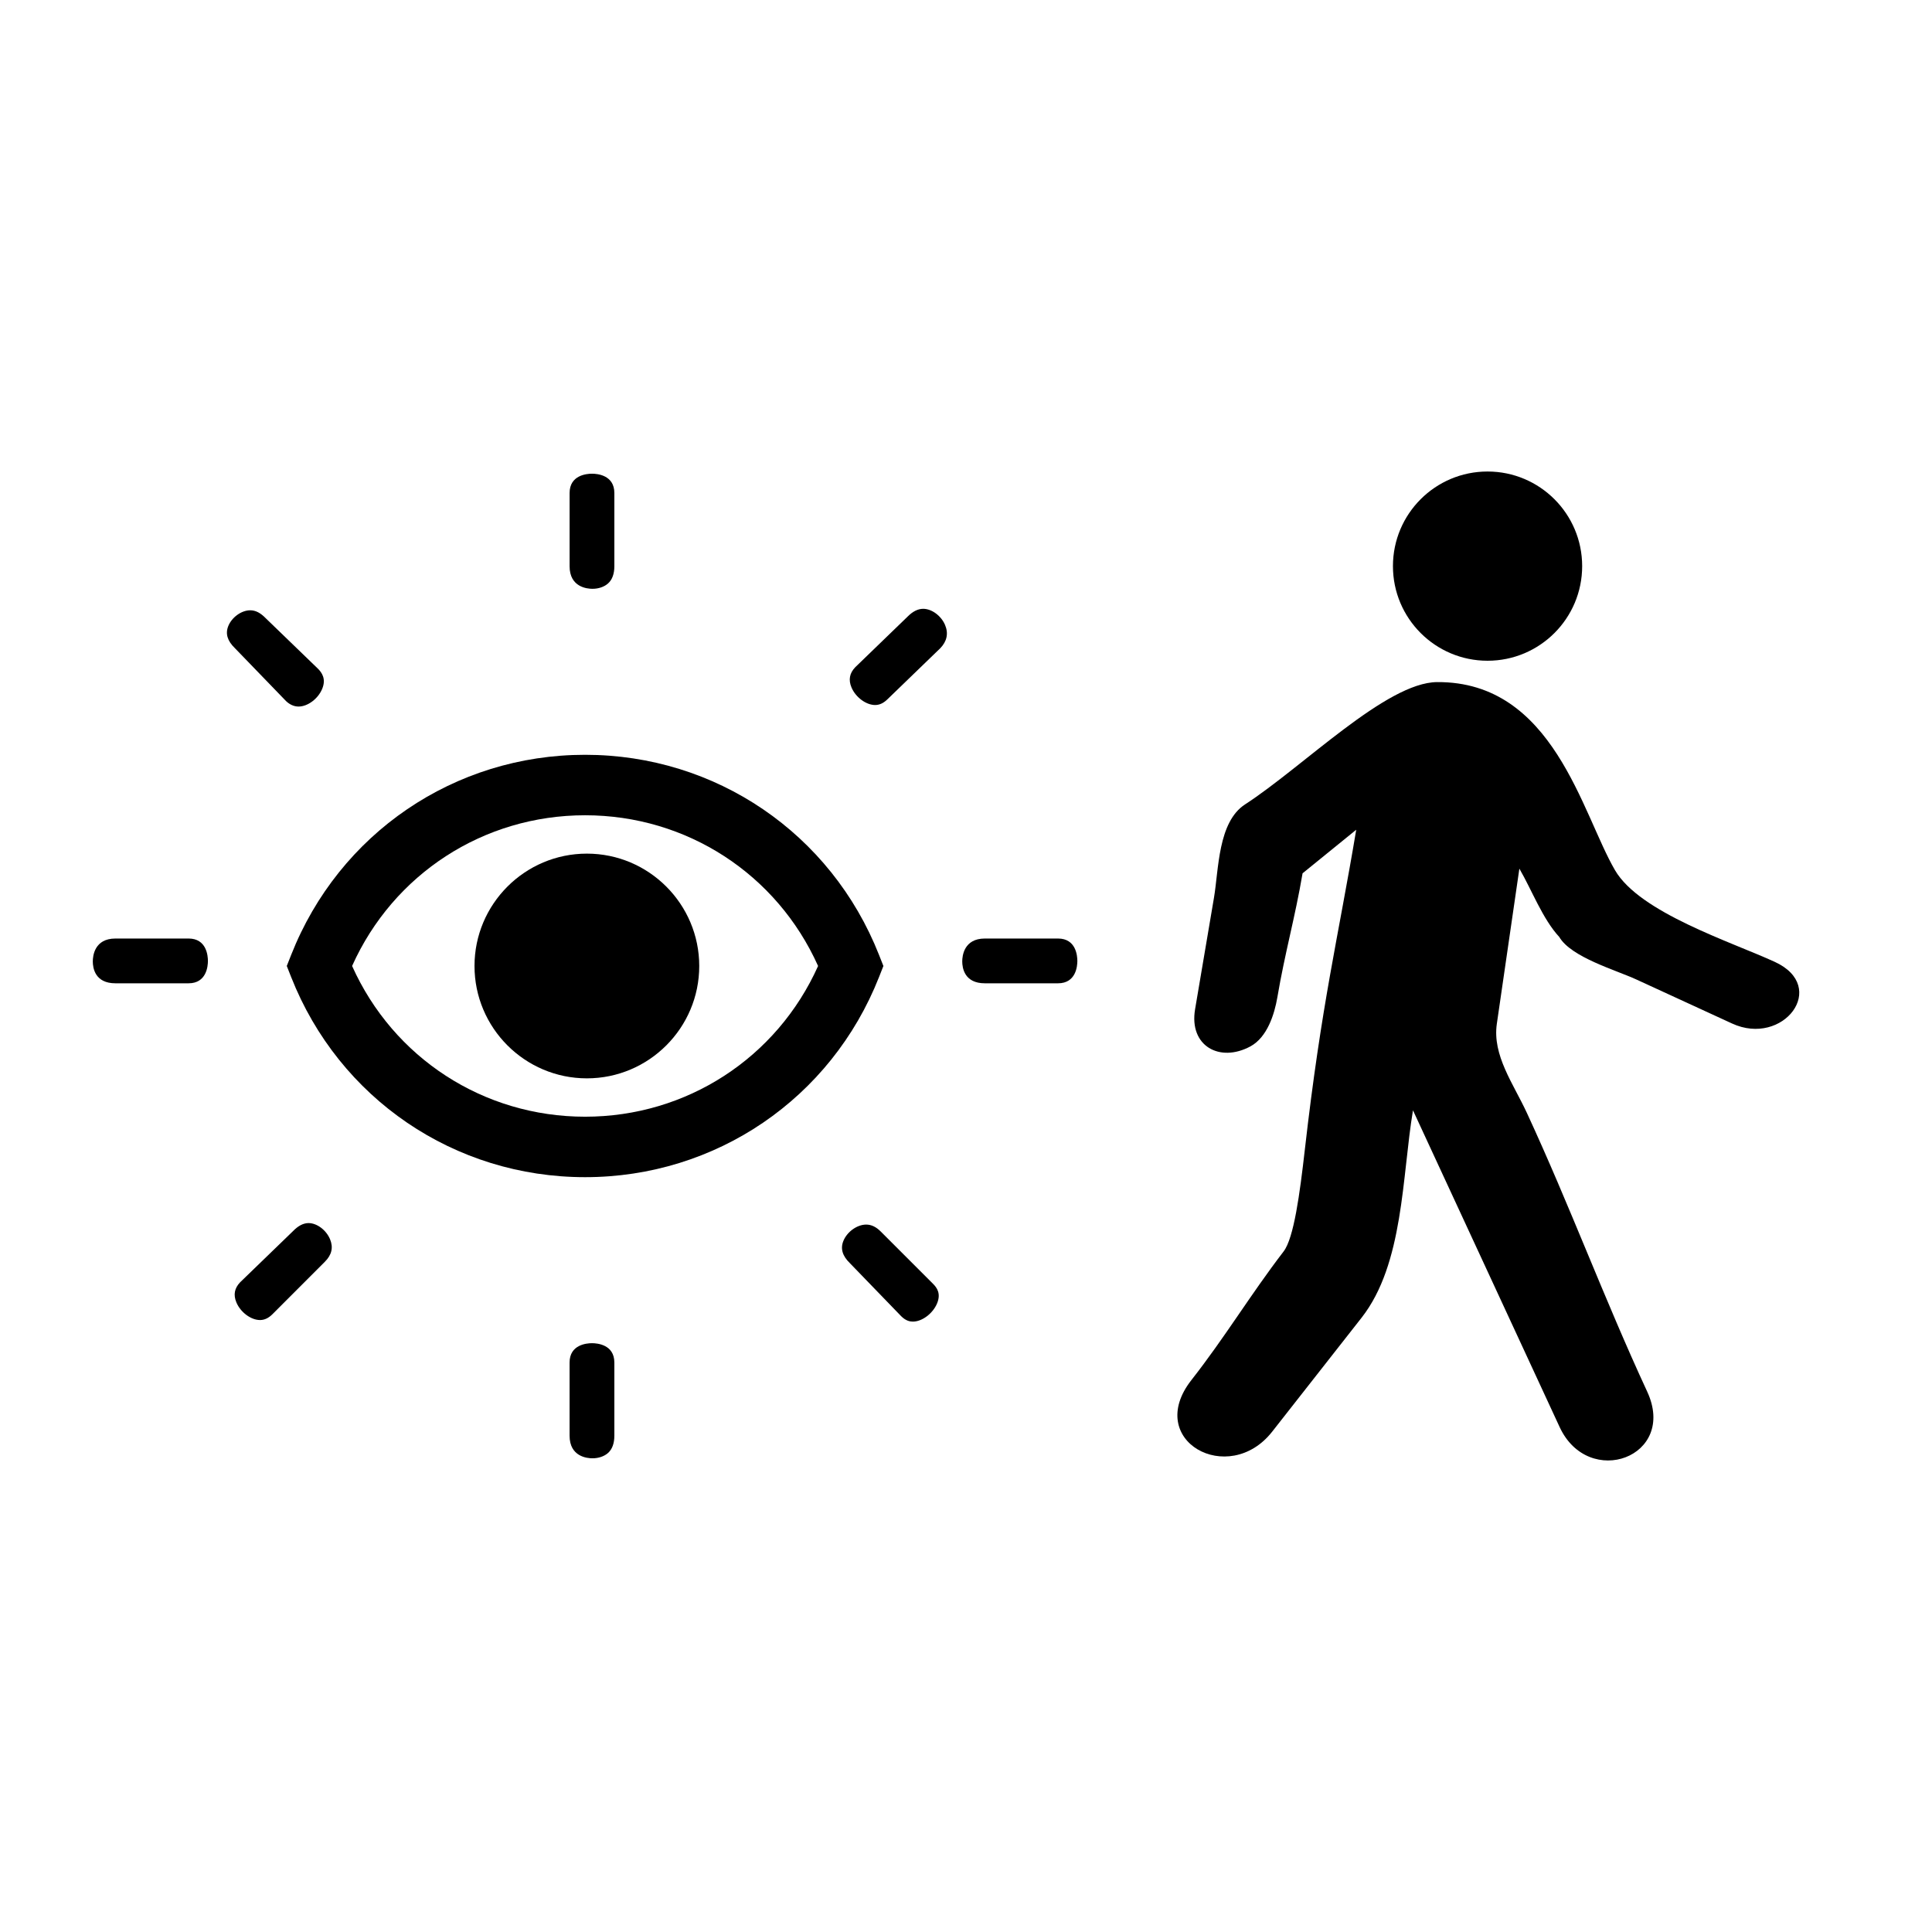 <?xml version="1.0" encoding="UTF-8"?>
<!-- Uploaded to: SVG Repo, www.svgrepo.com, Generator: SVG Repo Mixer Tools -->
<svg fill="#000000" width="800px" height="800px" version="1.1" viewBox="144 144 512 512" xmlns="http://www.w3.org/2000/svg">
 <g>
  <path d="m376.95 397.06c-12.707-32.215-43.281-53.031-77.895-53.031-34.609 0-65.188 20.812-77.895 53.027l-1.16 2.938 1.16 2.941c12.707 32.215 43.281 53.027 77.895 53.027 34.609 0 65.188-20.812 77.895-53.027l1.16-2.938zm-77.895 42.879c-26.918 0-50.82-15.57-61.746-39.945 10.926-24.371 34.828-39.941 61.746-39.941 26.918 0.004 50.816 15.574 61.746 39.945-10.93 24.371-34.832 39.941-61.746 39.941z"/>
  <path d="m299.53 370.22c-16.422 0-29.781 13.355-29.781 29.777 0 16.418 13.359 29.777 29.781 29.777 16.418 0 29.777-13.355 29.777-29.777-0.004-16.418-13.359-29.777-29.777-29.777z"/>
  <path d="m193.98 392.72h-19.398c-5.555 0-5.988 4.641-5.988 6.062 0 1.742 0.578 5.801 5.988 5.801h19.398c4.746 0 5.121-4.539 5.121-5.926 0-1.398-0.375-5.938-5.121-5.938z"/>
  <path d="m219.82 329.81c0.945 0.898 2.086 1.434 3.301 1.434 2.43 0 5.176-2.059 6.266-4.695 1.105-2.664-0.121-4.328-1.141-5.348l-13.762-13.301c-1.469-1.52-2.773-2.164-4.176-2.164-2.316 0-4.863 1.836-5.809 4.168-0.816 2.027-0.242 3.945 1.75 5.867z"/>
  <path d="m225.77 468.13c-1.363 0-2.75 0.715-4.102 2.113l-14.031 13.578c-1.48 1.543-1.852 3.309-0.977 5.367 1.105 2.602 3.852 4.637 6.258 4.637 1.176 0 2.262-0.516 3.32-1.578l13.852-13.863c1.832-1.832 2.281-3.777 1.383-5.961-1.02-2.445-3.473-4.293-5.703-4.293z"/>
  <path d="m388.66 305.34c-1.375 0-2.746 0.68-4.078 2.012l-13.945 13.484c-1.477 1.539-1.848 3.312-0.973 5.371 1.102 2.59 3.856 4.629 6.258 4.629 1.18 0 2.262-0.516 3.324-1.578l13.945-13.477c1.742-1.816 2.219-3.898 1.258-6.168-1.039-2.438-3.527-4.273-5.789-4.273z"/>
  <path d="m300.88 499.96c-1.391 0-5.934 0.371-5.934 5.121v19.391c0 5.559 4.641 5.992 6.062 5.992 1.621 0 3.129-0.516 4.141-1.422 1.098-0.996 1.66-2.527 1.66-4.57v-19.391c-0.004-4.754-4.543-5.121-5.93-5.121z"/>
  <path d="m301.01 300.04c1.621 0 3.129-0.52 4.141-1.43 1.098-0.988 1.66-2.527 1.66-4.566v-19.387c0-4.754-4.539-5.121-5.926-5.121-1.391 0-5.934 0.371-5.934 5.121v19.391c-0.008 5.559 4.637 5.992 6.059 5.992z"/>
  <path d="m377.39 470.35c-1.223-1.223-2.484-1.824-3.844-1.824-2.406 0-5.059 1.902-6.043 4.332-0.828 2.047-0.254 3.977 1.738 5.906l13.586 14.047c1.27 1.27 2.387 1.426 3.106 1.426 2.43 0.008 5.309-2.16 6.406-4.836 1.066-2.578-0.02-4.137-1.094-5.199z"/>
  <path d="m424.39 392.72h-19.395c-5.555 0-5.992 4.641-5.992 6.059 0 1.746 0.582 5.805 5.992 5.805h19.395c4.75 0 5.121-4.539 5.121-5.926-0.004-1.398-0.371-5.938-5.121-5.938z"/>
  <path d="m563.29 294.03c0 13.848-11.227 25.074-25.074 25.074s-25.07-11.227-25.07-25.074 11.223-25.074 25.07-25.074 25.074 11.227 25.074 25.074"/>
  <path d="m614.34 398.91c-11.691-5.375-35.766-13.031-42.344-24.289-8.785-15.039-16.293-50.055-47.148-49.859-13.477 0.09-35.41 22.363-50.891 32.41-7.207 4.676-6.969 17.25-8.246 24.766-1.664 9.836-3.332 19.676-5 29.516-1.664 9.793 6.574 14.23 14.664 9.848 4.434-2.394 6.371-8.48 7.148-13.055 2-11.801 4.668-21.012 6.672-32.812l14.219-11.543c-4.828 28.883-9.195 45.945-13.633 84.887-1.312 11.523-2.891 23.32-5.609 26.863-8.789 11.453-15.512 22.707-24.422 34.07-12.613 16.066 9.84 28.41 21.387 13.699l23.684-30.188c11.195-14.266 10.715-37.535 13.633-54.977 8.855 19.121 17.707 38.234 26.559 57.359 4.094 8.852 8.199 17.711 12.301 26.566 7.656 16.527 31.246 7.969 23.207-9.387-11.414-24.637-20.5-49.281-31.91-73.91-3.559-7.695-9.145-15.184-7.934-23.555 1.992-13.711 3.984-27.418 5.973-41.121 3.289 5.637 6.16 13.348 10.578 18.113 3.133 5.375 14.965 8.754 20.379 11.242 8.465 3.894 16.93 7.781 25.395 11.68 13.566 6.254 25.734-9.707 11.34-16.324z"/>
 </g>
</svg>